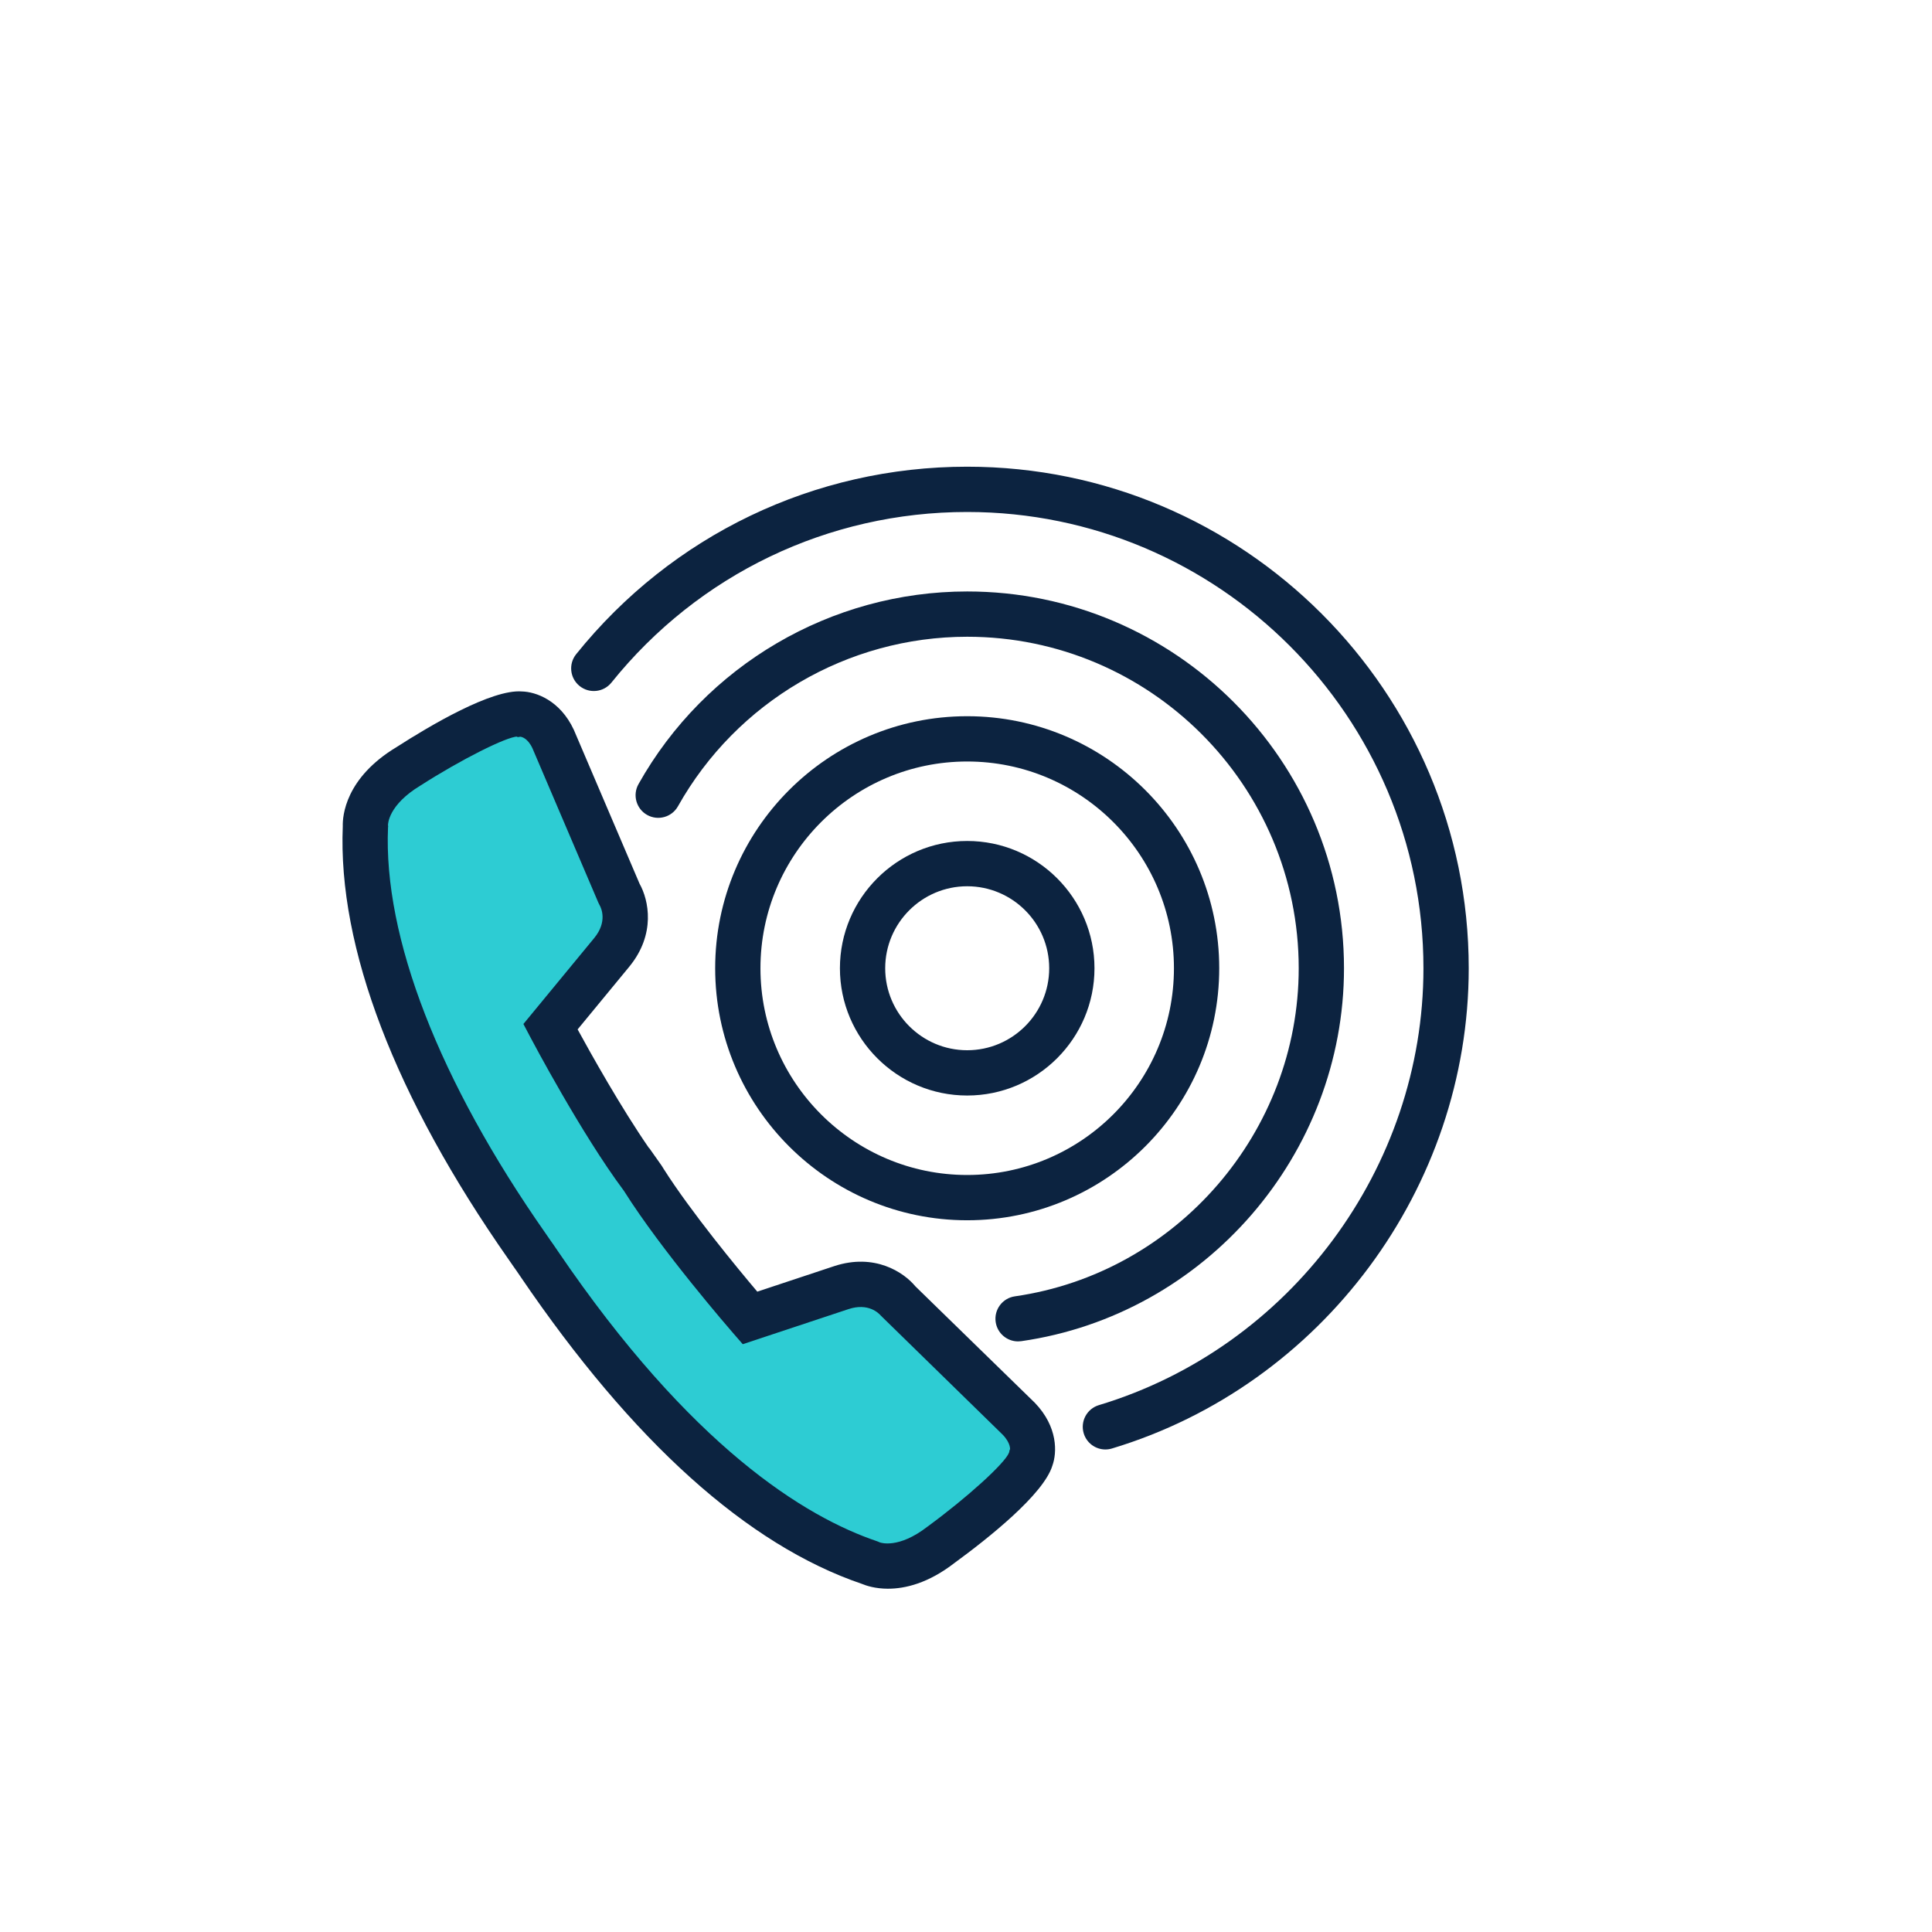<?xml version="1.0" encoding="UTF-8"?>
<svg xmlns="http://www.w3.org/2000/svg" id="art" viewBox="0 0 128 128">
  <path d="M59.539,86.24s-1.324-1.743-3.792-.934l-6.062,2.011s-4.659-5.356-7.093-9.242l.002-.002c-.012-.017-.024-.028-.037-.046-.01-.016-.018-.034-.031-.053l-.003.002c-2.744-3.672-6.055-9.952-6.055-9.952l4.06-4.929c1.649-2.008.498-3.873.498-3.873l-4.37-10.236c-.803-1.722-2.154-1.676-2.154-1.676-1.679-.239-7.458,3.471-7.458,3.471-3.033,1.827-2.835,3.958-2.835,3.958-.562,12.705,10.231,27.075,11.032,28.299,1.11,1.501,10.358,16.44,22.409,20.5,0,0,1.92.962,4.716-1.208,0,0,5.546-4.054,5.932-5.702,0,0,.531-1.245-.785-2.614l-7.974-7.774Z" fill="#2dccd3"></path>
  <path d="M58.839,105.257c-.855,0-1.462-.206-1.731-.319-7.577-2.576-15.186-9.421-22.616-20.347-.211-.309-.363-.535-.456-.66-.103-.152-.203-.295-.344-.496-7.519-10.741-11.315-20.662-10.982-28.696-.018-.668.159-3.193,3.562-5.242,2.245-1.442,6.311-3.846,8.307-3.686.902.021,2.52.568,3.439,2.542l4.354,10.194c.607,1.082,1.093,3.339-.682,5.5l-3.421,4.153c.884,1.622,2.869,5.171,4.729,7.863l.011-.006.802,1.135c.022.031.044.063.065.099l.091.149c1.827,2.873,4.88,6.567,6.205,8.135l5.104-1.693c2.665-.871,4.59.394,5.378,1.349l7.907,7.708c1.542,1.604,1.47,3.312,1.163,4.161-.582,1.911-4.284,4.841-6.473,6.44-1.758,1.365-3.296,1.716-4.412,1.716ZM58.322,102.197c.01,0,1.204.439,3.124-1.052,2.62-1.917,5.129-4.194,5.403-4.9l.051-.214.019.009c-.007-.004.068-.408-.487-.987l-8.073-7.888c-.141-.164-.83-.866-2.143-.433l-7.007,2.324-.655-.754c-.192-.222-4.736-5.458-7.21-9.395l-.044-.062c-2.778-3.727-6.021-9.86-6.158-10.12l-.465-.883,4.695-5.699c.886-1.08.457-1.988.362-2.159l-.087-.171-4.37-10.236c-.32-.686-.725-.759-.803-.767l-.219.034.036-.047c-.716.004-3.743,1.521-6.437,3.249-2.135,1.287-2.148,2.562-2.148,2.615l.01.102-.008.045c-.322,7.274,3.386,16.83,10.44,26.908.166.238.285.408.348.504.057.072.232.33.475.686,8.812,12.958,16.37,17.6,21.157,19.213l.193.08h0ZM66.919,96.04h.01-.01ZM41.229,78.724l.006.01-.006-.01Z" fill="#0c2340"></path>
  <path d="M73.235,96.031c-.645,0-1.24-.419-1.436-1.068-.238-.793.211-1.63,1.004-1.869,12.661-3.811,21.504-15.713,21.504-28.945,0-16.668-13.561-30.229-30.229-30.229-9.203,0-17.793,4.119-23.568,11.302-.518.647-1.463.748-2.109.229-.646-.519-.748-1.463-.229-2.109,6.348-7.894,15.79-12.422,25.906-12.422,18.322,0,33.229,14.906,33.229,33.229,0,14.544-9.721,27.628-23.639,31.818-.145.043-.29.064-.434.064Z" fill="#0c2340"></path>
  <path d="M67.448,88.871c-.733,0-1.375-.539-1.482-1.286-.118-.82.451-1.581,1.271-1.699,10.721-1.542,18.806-10.888,18.806-21.737,0-12.11-9.853-21.963-21.963-21.963-7.932,0-15.274,4.304-19.163,11.232-.405.723-1.32.979-2.042.574-.722-.405-.979-1.32-.573-2.042,4.418-7.874,12.763-12.764,21.778-12.764,13.765,0,24.963,11.198,24.963,24.963,0,12.332-9.19,22.953-21.378,24.707-.072.01-.145.015-.216.015Z" fill="#0c2340"></path>
  <path d="M64.079,80.846c-9.207,0-16.697-7.49-16.697-16.697s7.49-16.698,16.697-16.698,16.698,7.491,16.698,16.698-7.491,16.697-16.698,16.697ZM64.079,50.451c-7.553,0-13.697,6.145-13.697,13.698s6.145,13.697,13.697,13.697,13.698-6.145,13.698-13.697-6.145-13.698-13.698-13.698Z" fill="#0c2340"></path>
  <path d="M64.079,72.581c-4.649,0-8.432-3.783-8.432-8.432s3.782-8.432,8.432-8.432,8.433,3.783,8.433,8.432-3.783,8.432-8.433,8.432ZM64.079,58.717c-2.995,0-5.432,2.437-5.432,5.432s2.437,5.432,5.432,5.432,5.433-2.437,5.433-5.432-2.438-5.432-5.433-5.432Z" fill="#0c2340"></path>
</svg>
